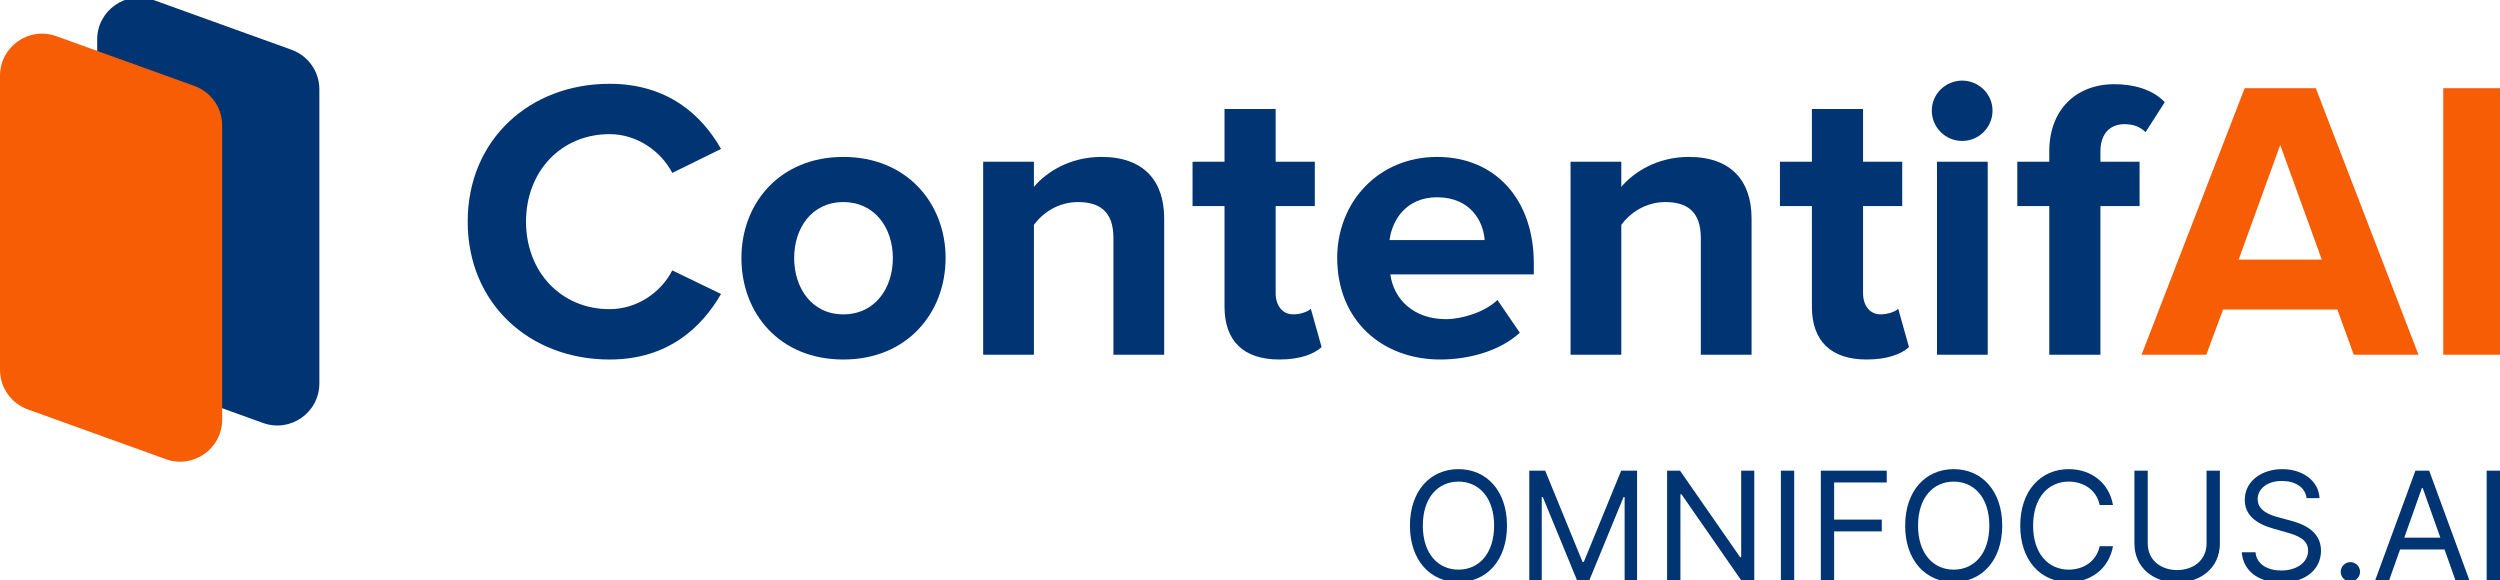 <?xml version="1.0" encoding="UTF-8"?>
<svg id="Layer_1" xmlns="http://www.w3.org/2000/svg" version="1.1" viewBox="0 0 1920 445.43">
  <!-- Generator: Adobe Illustrator 29.4.0, SVG Export Plug-In . SVG Version: 2.1.0 Build 152)  -->
  <defs>
    <style>
      .st0 {
        fill: #f75d05;
      }

      .st1 {
        fill: #003472;
      }
    </style>
  </defs>
  <g>
    <path class="st1" d="M359.19,170.23c0-62.91,47.57-105.87,108.94-105.87,45.11,0,71.2,24.55,85.62,50.02l-37.44,18.41c-8.59-16.57-27.01-29.77-48.18-29.77-37.13,0-64.14,28.54-64.14,67.21s27.01,67.21,64.14,67.21c21.17,0,39.59-12.89,48.18-29.77l37.44,18.11c-14.73,25.47-40.51,50.33-85.62,50.33-61.38,0-108.94-42.96-108.94-105.87Z"/>
    <path class="st1" d="M569.41,198.16c0-42.04,29.46-77.64,78.25-77.64s78.56,35.6,78.56,77.64-29.46,77.95-78.56,77.95-78.25-35.6-78.25-77.95ZM685.72,198.16c0-23.02-13.81-42.96-38.05-42.96s-37.75,19.95-37.75,42.96,13.5,43.27,37.75,43.27,38.05-19.95,38.05-43.27Z"/>
    <path class="st1" d="M855.12,272.42v-89.61c0-20.56-10.74-27.62-27.31-27.62-15.34,0-27.31,8.59-33.76,17.49v99.74h-38.97V124.2h38.97v19.33c9.51-11.35,27.62-23.02,51.86-23.02,32.53,0,48.18,18.41,48.18,47.26v104.65h-38.97Z"/>
    <path class="st1" d="M940.43,235.6v-77.33h-24.55v-34.06h24.55v-40.51h39.28v40.51h30.07v34.06h-30.07v66.9c0,9.21,4.91,16.26,13.5,16.26,5.83,0,11.36-2.15,13.5-4.3l8.29,29.46c-5.83,5.22-16.26,9.51-32.53,9.51-27.31,0-42.04-14.12-42.04-40.51Z"/>
    <path class="st1" d="M1026.97,198.16c0-42.96,31.61-77.64,76.72-77.64s74.27,33.14,74.27,81.63v8.59h-110.17c2.46,18.72,17.49,34.37,42.66,34.37,12.58,0,30.08-5.52,39.59-14.73l17.18,25.16c-14.73,13.5-38.05,20.56-61.07,20.56-45.11,0-79.17-30.38-79.17-77.95ZM1103.69,151.51c-24.24,0-34.68,18.11-36.52,32.84h73.04c-.92-14.12-10.74-32.84-36.52-32.84Z"/>
    <path class="st1" d="M1306.23,272.42v-89.61c0-20.56-10.74-27.62-27.31-27.62-15.34,0-27.31,8.59-33.76,17.49v99.74h-38.97V124.2h38.97v19.33c9.51-11.35,27.62-23.02,51.86-23.02,32.53,0,48.18,18.41,48.18,47.26v104.65h-38.97Z"/>
    <path class="st1" d="M1391.55,235.6v-77.33h-24.55v-34.06h24.55v-40.51h39.28v40.51h30.07v34.06h-30.07v66.9c0,9.21,4.91,16.26,13.5,16.26,5.83,0,11.36-2.15,13.5-4.3l8.28,29.46c-5.83,5.22-16.26,9.51-32.53,9.51-27.31,0-42.04-14.12-42.04-40.51Z"/>
    <path class="st1" d="M1483.62,84.92c0-12.89,10.74-23.02,23.32-23.02s23.32,10.13,23.32,23.02-10.43,23.32-23.32,23.32-23.32-10.43-23.32-23.32ZM1487.6,272.42V124.2h38.97v148.22h-38.97Z"/>
    <path class="st1" d="M1573.84,272.42v-114.16h-24.55v-34.06h24.55v-7.98c0-31.61,20.25-51.56,50.02-51.56,14.12,0,29.15,3.68,38.67,13.81l-14.73,23.02c-3.99-3.99-9.21-6.14-16.26-6.14-10.74,0-18.41,7.06-18.41,20.87v7.98h30.07v34.06h-30.07v114.16h-39.28Z"/>
    <path class="st0" d="M1807.68,272.42l-12.58-34.68h-87.77l-12.89,34.68h-49.71l79.17-204.69h54.62l78.87,204.69h-49.72ZM1751.21,111.31l-31.92,88.07h63.83l-31.92-88.07Z"/>
    <path class="st0" d="M1876.42,272.42V67.74h43.58v204.69h-43.58Z"/>
  </g>
  <g>
    <path class="st1" d="M1120.1,447.04c-21.6,0-37.27-16.66-37.27-43.37s15.67-43.37,37.27-43.37,37.27,16.66,37.27,43.37-15.67,43.37-37.27,43.37ZM1120.1,369.87c-15.34,0-27.37,11.87-27.37,33.81s12.04,33.81,27.37,33.81,27.38-11.87,27.38-33.81-12.04-33.81-27.38-33.81Z"/>
    <path class="st1" d="M1186.7,361.46l28.69,70.09h.99l28.69-70.09h12.2v84.43h-9.56v-64.15h-.82l-26.39,64.15h-9.23l-26.39-64.15h-.82v64.15h-9.57v-84.43h12.2Z"/>
    <path class="st1" d="M1347.29,445.89h-9.89l-46.01-66.29h-.82v66.29h-10.23v-84.43h9.9l46.17,66.46h.82v-66.46h10.06v84.43Z"/>
    <path class="st1" d="M1377.94,445.89h-10.22v-84.43h10.22v84.43Z"/>
    <path class="st1" d="M1398.38,361.46h50.63v9.07h-40.4v28.53h36.61v9.07h-36.61v37.76h-10.22v-84.43Z"/>
    <path class="st1" d="M1500.44,447.04c-21.6,0-37.27-16.66-37.27-43.37s15.67-43.37,37.27-43.37,37.27,16.66,37.27,43.37-15.67,43.37-37.27,43.37ZM1500.44,369.87c-15.34,0-27.38,11.87-27.38,33.81s12.04,33.81,27.38,33.81,27.37-11.87,27.37-33.81-12.04-33.81-27.37-33.81Z"/>
    <path class="st1" d="M1612.55,387.84c-2.47-11.71-12.53-17.98-23.75-17.98-15.34,0-27.37,11.87-27.37,33.81s12.04,33.81,27.37,33.81c11.21,0,21.27-6.27,23.75-17.98h10.23c-3.13,17.32-16.99,27.54-33.97,27.54-21.6,0-37.27-16.66-37.27-43.37s15.67-43.37,37.27-43.37c16.99,0,30.84,10.22,33.97,27.54h-10.23Z"/>
    <path class="st1" d="M1704.87,361.46v55.9c0,18.97-15.01,30.01-32.82,30.01s-32.82-11.05-32.82-30.01v-55.9h10.23v55.9c0,13.19,10.55,20.45,22.59,20.45s22.59-7.26,22.59-20.45v-55.9h10.23Z"/>
    <path class="st1" d="M1752.51,369.37c-11.21,0-18.63,5.94-18.63,14.02,0,9.07,10.06,12.37,16.33,14.02l8.57,2.31c8.74,2.31,23.75,7.42,23.75,23.25,0,13.69-11.05,24.41-30.51,24.41-18.14,0-29.35-9.4-30.34-23.25h10.55c.82,9.57,9.73,14.02,19.79,14.02,11.71,0,20.61-6.1,20.61-15.34,0-8.41-7.92-11.54-16.82-14.02l-10.39-2.97c-13.19-3.79-21.44-10.55-21.44-21.93,0-14.18,12.7-23.58,28.86-23.58s28.08,9.52,28.53,22.26h-9.9c-.99-8.33-8.74-13.19-18.96-13.19Z"/>
    <path class="st1" d="M1797.67,439.13c0-4.08,3.34-7.42,7.42-7.42s7.42,3.34,7.42,7.42-3.34,7.42-7.42,7.42-7.42-3.34-7.42-7.42Z"/>
    <path class="st1" d="M1824.05,445.89l31-84.43h10.55l31,84.43h-10.72l-8.49-23.91h-34.14l-8.49,23.91h-10.72ZM1874.18,412.91l-13.52-38.09h-.66l-13.52,38.09h27.7Z"/>
    <path class="st1" d="M1920,445.89h-10.23v-84.43h10.23v84.43Z"/>
  </g>
  <path class="st1" d="M223.93,38.22L117.87,0c-21.04-7.58-43.23,8.01-43.23,30.37v225.89c0,13.61,8.53,25.76,21.34,30.37l106.06,38.22c21.04,7.58,43.23-8.01,43.23-30.37V68.6c0-13.61-8.54-25.76-21.34-30.37Z"/>
  <path class="st0" d="M149.3,66L43.23,27.78C22.19,20.19,0,35.78,0,58.15v225.89C0,297.65,8.53,309.8,21.34,314.42l106.06,38.22c21.04,7.58,43.23-8.01,43.23-30.37V96.37c0-13.61-8.54-25.76-21.34-30.37Z"/>
</svg>